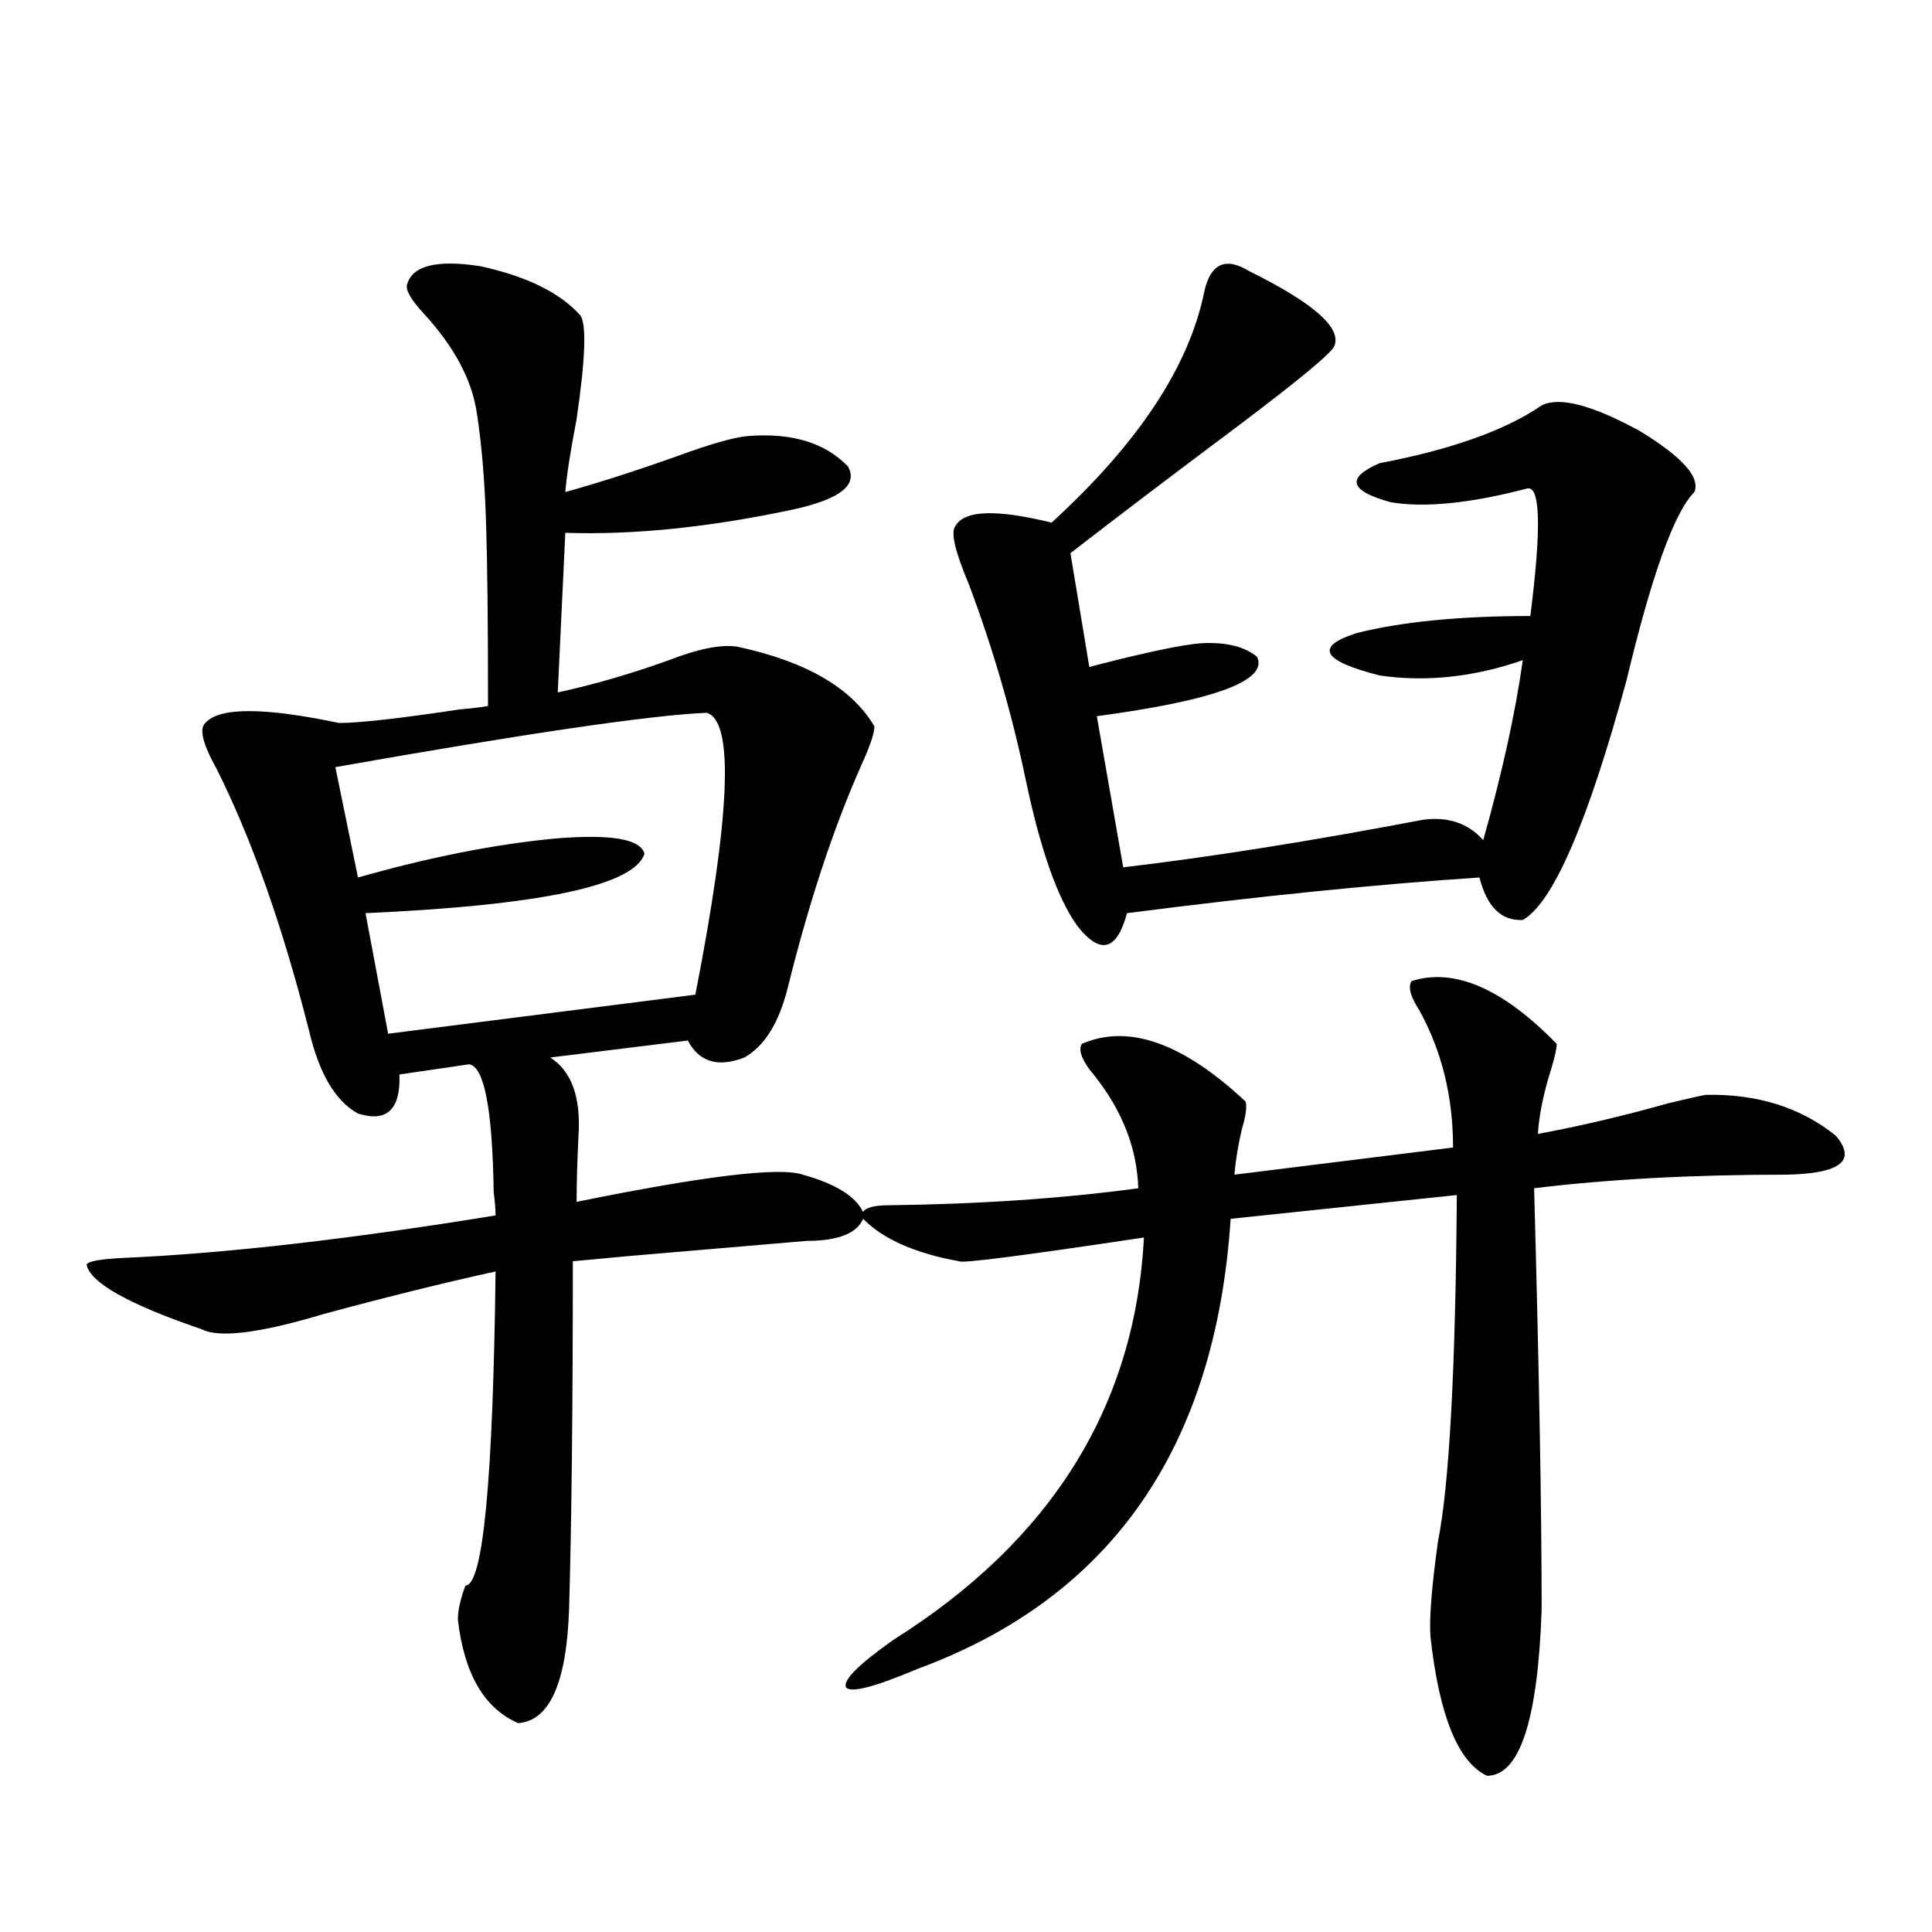 <?xml version="1.0" encoding="utf-8"?>
<!-- Generator: Adobe Illustrator 16.0.0, SVG Export Plug-In . SVG Version: 6.00 Build 0)  -->
<!DOCTYPE svg PUBLIC "-//W3C//DTD SVG 1.1//EN" "http://www.w3.org/Graphics/SVG/1.1/DTD/svg11.dtd">
<svg version="1.1" id="图层_1" xmlns="http://www.w3.org/2000/svg" xmlns:xlink="http://www.w3.org/1999/xlink" x="0px" y="0px"
	 width="1000px" height="1000px" viewBox="0 0 1000 1000" enable-background="new 0 0 1000 1000" xml:space="preserve">
<path d="M730.641,507.809c22.104-7.031,47.148,3.818,75.12,32.52c0,2.348-0.976,6.743-2.927,13.184
	c-3.902,12.305-6.188,23.442-6.829,33.398c22.104-4.092,44.542-9.366,67.315-15.82c9.756-2.334,16.25-3.804,19.512-4.395
	c26.661-0.577,49.1,6.455,67.315,21.094c11.052,12.895,2.592,19.638-25.365,20.215c-48.779,0-92.36,2.348-130.729,7.031
	c2.592,94.345,3.902,166.992,3.902,217.969c-1.951,57.417-11.387,86.133-28.292,86.133c-14.969-7.031-24.725-31.064-29.268-72.07
	c-0.655-9.38,0.641-25.777,3.902-49.219c5.854-29.292,9.101-89.058,9.756-179.297l-117.07,12.305
	c-7.805,118.364-61.797,195.996-161.947,232.91c-22.118,9.366-34.48,12.593-37.072,9.668c-1.951-3.516,6.174-11.728,24.39-24.609
	c81.949-51.553,125.195-120.987,129.753-208.301c-62.438,9.38-94.312,13.486-95.607,12.305
	c-22.773-4.092-39.358-11.426-49.755-21.973c-3.262,7.622-13.018,11.426-29.268,11.426c-13.658,1.181-44.557,3.818-92.681,7.91
	c-13.018,1.181-22.438,2.06-28.292,2.637c0,75.586-0.655,135.654-1.951,180.176c-1.311,38.081-10.091,57.706-26.341,58.887
	c-17.561-7.622-27.972-25.488-31.219-53.613c0-4.697,1.296-10.547,3.902-17.578c9.101,0,14.299-54.19,15.609-162.598
	c-26.676,5.864-56.264,13.184-88.778,21.973c-33.17,9.97-54.313,12.607-63.413,7.91c-37.728-12.881-57.56-24.019-59.511-33.398
	c0.641-1.758,7.149-2.925,19.512-3.516c52.682-2.334,116.735-9.668,192.19-21.973c0-2.925-0.335-7.031-0.976-12.305
	c-0.655-42.764-4.878-64.737-12.683-65.918l-36.097,5.273c0.641,18.169-6.509,24.912-21.463,20.215
	c-11.707-6.441-20.167-20.792-25.365-43.066c-13.658-53.902-29.603-99.014-47.804-135.352c-7.164-12.881-9.115-20.792-5.854-23.73
	c7.149-8.198,30.243-8.198,69.267,0c10.396,0,31.219-2.334,62.438-7.031c6.494-0.577,11.372-1.167,14.634-1.758
	c0-42.764-0.335-73.828-0.976-93.164c-0.655-22.852-2.286-42.476-4.878-58.887c-2.606-16.988-11.707-33.975-27.316-50.977
	c-6.509-7.031-9.436-12.002-8.78-14.941c2.592-9.956,15.274-13.184,38.048-9.668c24.055,5.273,41.295,13.774,51.706,25.488
	c3.247,4.697,2.592,22.563-1.951,53.613c-3.262,17.001-5.213,29.594-5.854,37.793c16.905-4.683,36.097-10.835,57.56-18.457
	c17.561-6.441,29.908-9.956,37.072-10.547c22.759-1.758,39.999,3.516,51.706,15.82c5.198,9.38-3.902,16.699-27.316,21.973
	c-43.581,9.38-83.26,13.486-119.021,12.305l-3.902,82.617c18.856-4.092,38.048-9.668,57.56-16.699
	c14.954-5.85,26.661-8.198,35.121-7.031c35.762,7.622,59.511,21.396,71.218,41.309c0,3.516-2.286,10.259-6.829,20.215
	c-14.313,32.231-26.996,70.615-38.048,115.137c-4.558,18.169-12.042,30.185-22.438,36.035c-13.658,5.273-23.414,2.348-29.268-8.789
	l-71.218,8.789c11.052,7.031,15.93,20.517,14.634,40.43c-0.655,13.486-0.976,24.912-0.976,34.277
	c66.34-13.472,105.363-18.155,117.07-14.063c16.905,4.697,27.316,11.137,31.219,19.336c1.296-2.334,5.854-3.516,13.658-3.516
	c46.828-0.577,89.754-3.516,128.777-8.789c-0.655-20.503-8.14-39.839-22.438-58.008c-6.509-7.608-8.78-13.184-6.829-16.699
	c24.055-10.547,52.347-0.577,84.876,29.883c0.641,2.939,0,7.622-1.951,14.063c-1.951,8.212-3.262,16.123-3.902,23.73l113.168-14.063
	c0-26.367-5.854-50.098-17.561-71.191C729.985,515.719,728.689,510.748,730.641,507.809z M365.771,368.942
	c-28.627,1.181-92.681,10.547-192.19,28.125l11.707,57.129c37.072-10.547,71.218-17.276,102.437-20.215
	c28.612-2.334,43.901,0.302,45.853,7.91c-5.213,16.411-53.337,26.669-144.387,30.762l11.707,62.402l159.021-20.215
	C378.119,421.676,380.07,373.048,365.771,368.942z M646.74,140.426c33.17,16.411,47.804,29.306,43.901,38.672
	c-1.311,3.516-17.896,17.29-49.755,41.309c-34.48,25.791-63.413,47.763-86.827,65.918l9.756,58.887
	c29.268-7.608,48.779-11.714,58.535-12.305c12.348-0.577,21.783,1.758,28.292,7.031c5.854,12.305-21.798,22.563-82.925,30.762
	l13.658,78.223c44.877-5.273,96.583-13.472,155.118-24.609c13.003-1.758,23.414,1.758,31.219,10.547
	c9.756-34.566,16.585-65.616,20.487-93.164c-25.365,8.789-50.09,11.426-74.145,7.91c-29.923-7.608-33.825-14.941-11.707-21.973
	c23.414-5.85,53.322-8.789,89.754-8.789c5.854-46.28,5.198-68.252-1.951-65.918c-29.268,7.622-52.682,9.97-70.242,7.031
	c-21.463-5.85-23.414-12.593-5.854-20.215c37.072-7.031,65.029-16.988,83.9-29.883c9.101-4.683,26.006-0.288,50.73,13.184
	c22.104,13.486,31.539,24.033,28.292,31.641c-10.411,10.547-22.118,43.066-35.121,97.559
	C821.69,426.071,803.81,467.379,788.2,476.168c-11.066,0.591-18.536-6.729-22.438-21.973
	c-53.337,3.516-114.144,9.668-182.435,18.457c-5.213,19.336-13.658,21.684-25.365,7.031c-10.411-14.063-19.512-39.839-27.316-77.344
	c-7.164-33.975-16.92-67.374-29.268-100.195c-7.164-16.988-9.436-26.944-6.829-29.883c4.543-8.198,21.128-8.789,49.755-1.758
	c44.877-41.006,71.218-80.859,79.022-119.531C626.573,136.334,634.378,132.818,646.74,140.426z"/>
</svg>

